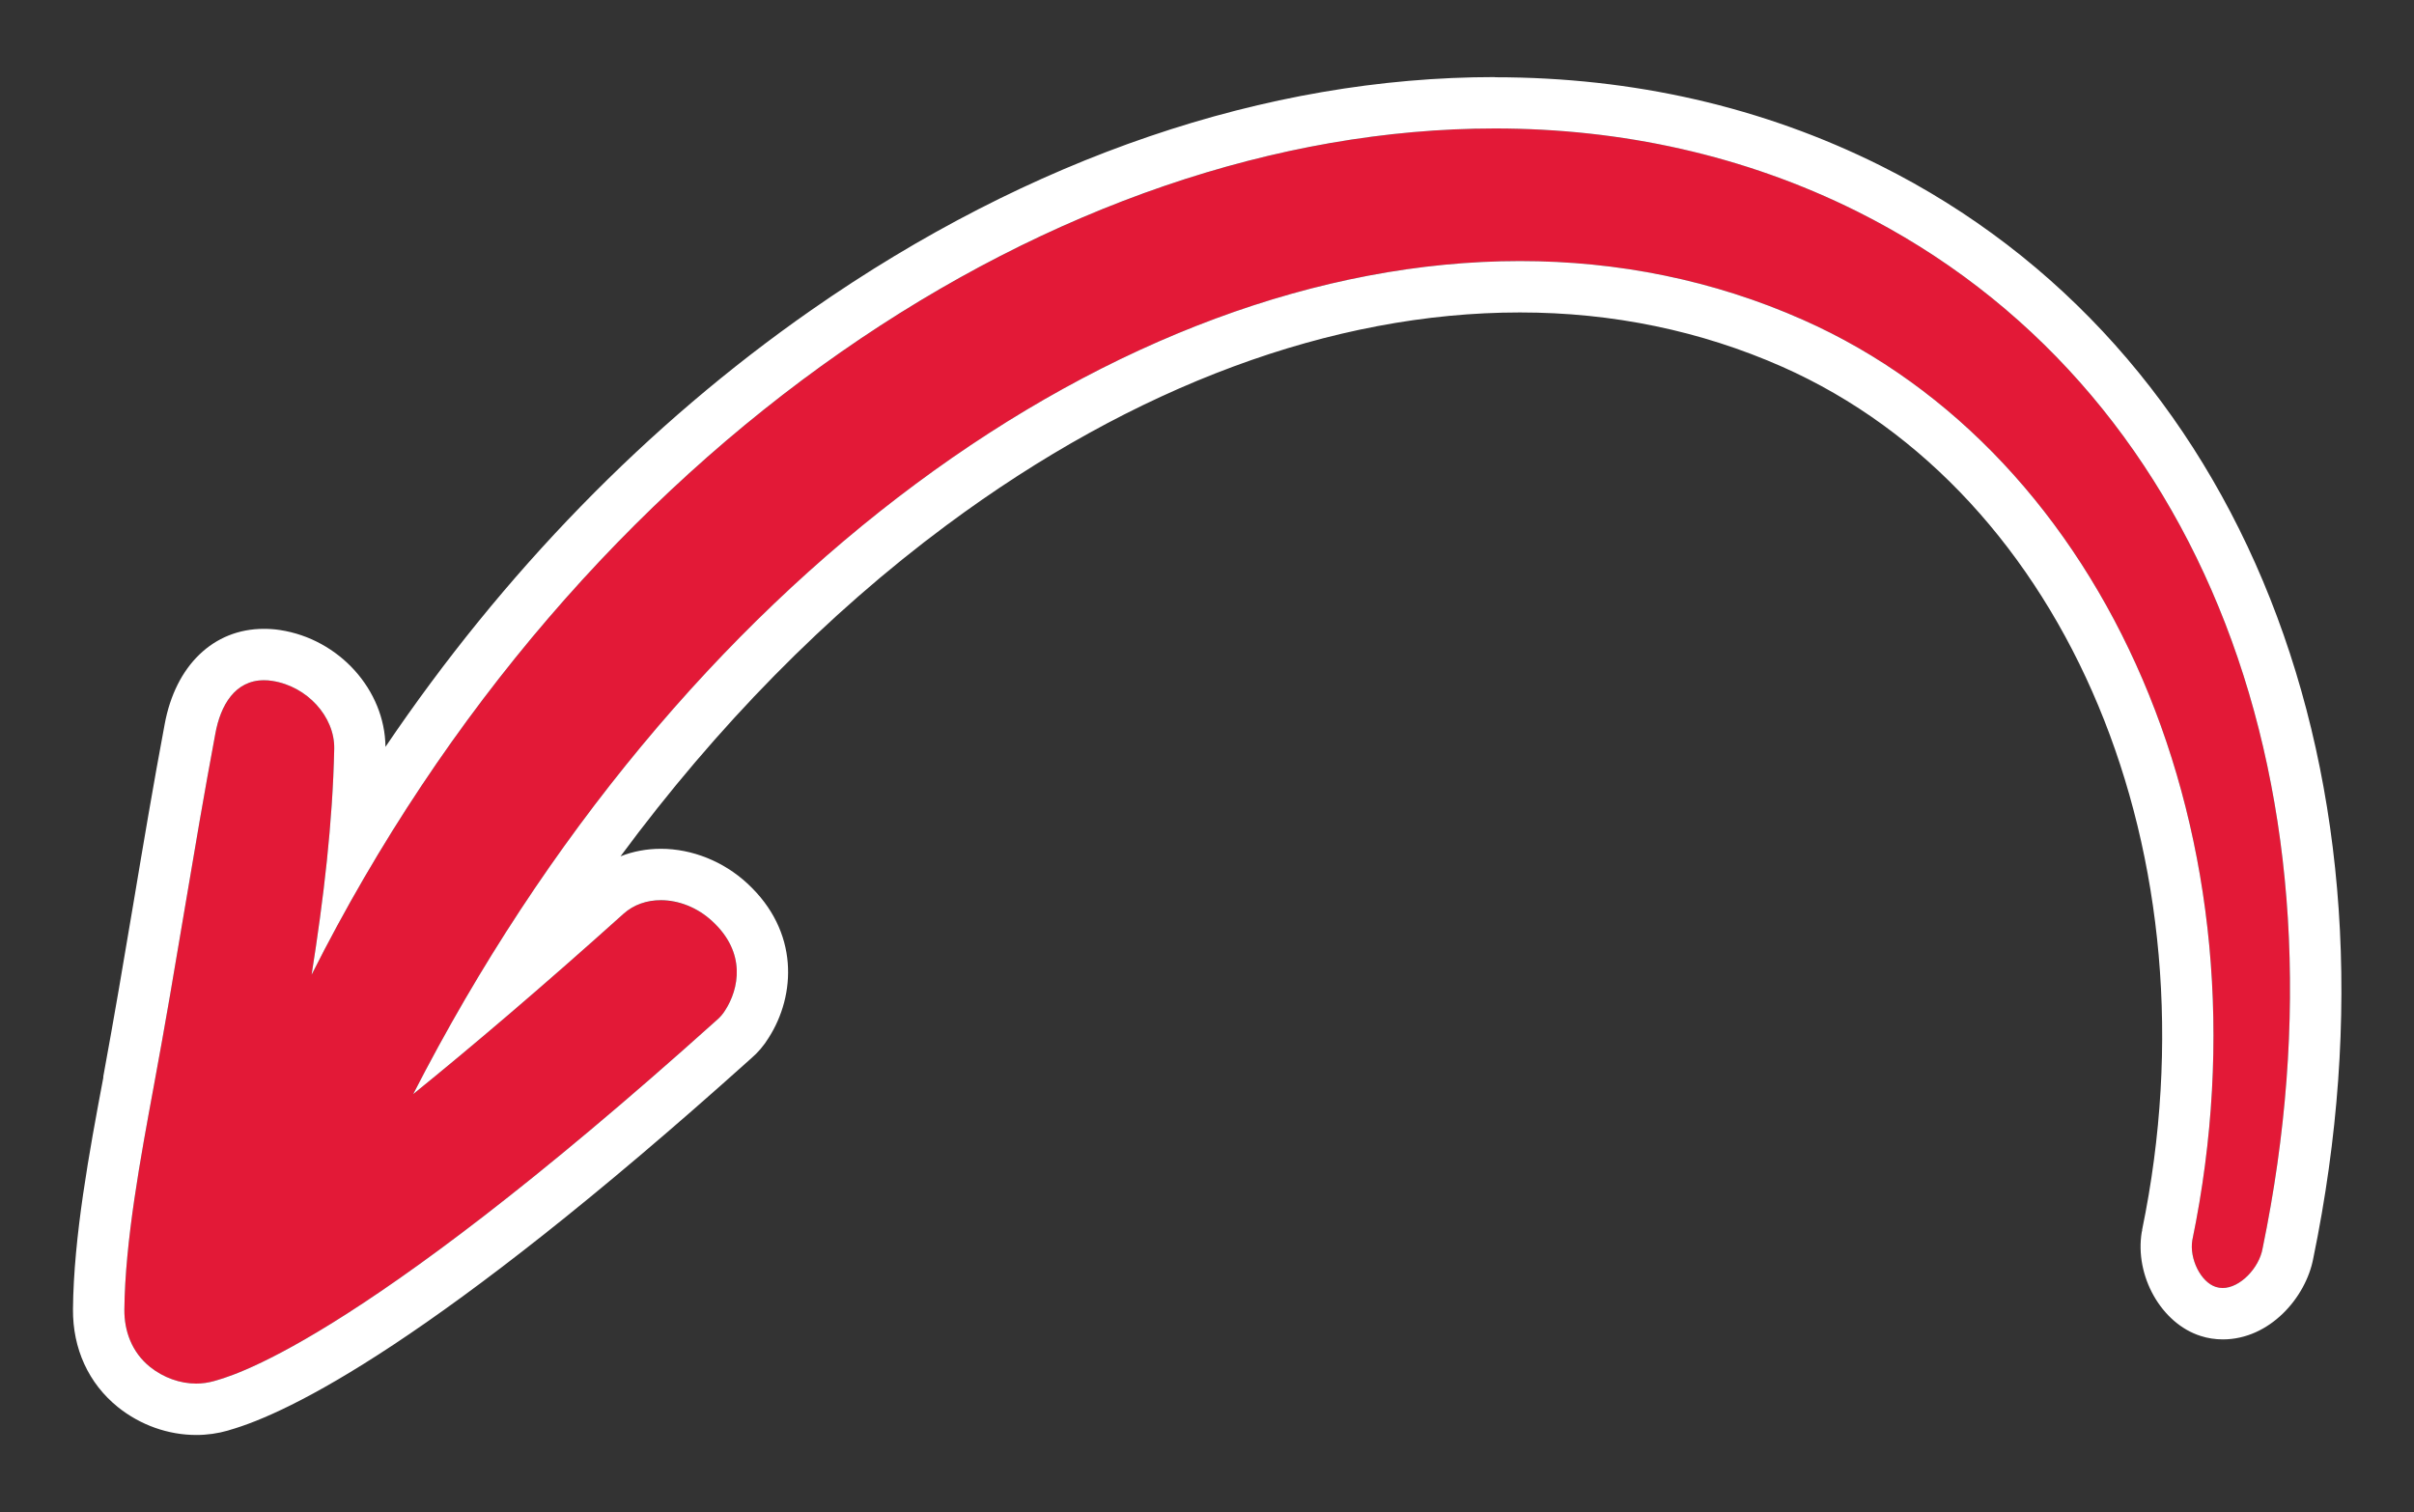 <?xml version="1.0" encoding="UTF-8"?> <svg xmlns="http://www.w3.org/2000/svg" id="Layer_1" data-name="Layer 1" viewBox="0 0 140.91 88.27"><rect x="0" y="0" width="140.91" height="88.27" fill="#333333" stroke="none"/><defs><style> .cls-1 { fill: #fff; } .cls-2 { fill: #e31937; } </style></defs><path class="cls-2" d="M132.07,72.89c-.22,1.28-1.61,2.6-2.72,2.24-.89-.28-1.56-1.65-1.38-2.73,4.86-23.49-5.02-45.89-22.73-53.73-26.61-11.79-61.9,7.69-81.12,45.2,3.38-2.74,7.44-6.18,12.28-10.53,1.35-1.21,3.64-.99,5.18.44,2,1.84,1.55,3.96.75,5.2-.13.21-.29.4-.49.57-21.47,19.29-28.62,20.85-29.37,21.08-1.21.35-2.62.04-3.71-.83-1.08-.87-1.51-2.12-1.5-3.35.04-3.99.94-8.84,1.72-13.06,1.31-7.04,2.3-13.69,3.59-20.56.33-1.8,1.3-3.39,3.33-3.08,2.02.31,3.64,2.08,3.61,3.95-.09,4.34-.62,8.77-1.32,13.2C38.39,16.8,79.37-2.14,108.4,12.34c20.24,10.11,29.19,33.88,23.67,60.55Z"></path><path class="cls-1" d="M87.26,7.5c7.4,0,14.58,1.57,21.14,4.84,20.24,10.11,29.19,33.88,23.67,60.55-.2,1.13-1.31,2.3-2.33,2.3-.13,0-.26-.02-.39-.06-.89-.28-1.56-1.65-1.38-2.73,4.86-23.49-5.02-45.89-22.73-53.73-5.23-2.32-10.81-3.43-16.52-3.43-23.35,0-49.16,18.49-64.6,48.63,3.38-2.74,7.44-6.18,12.28-10.53.59-.53,1.36-.79,2.17-.79,1.04,0,2.14.42,3.01,1.23,2,1.84,1.55,3.96.75,5.2-.13.21-.29.4-.49.57-21.47,19.29-28.62,20.85-29.37,21.08-.33.09-.67.14-1.02.14-.93,0-1.9-.34-2.69-.97-1.08-.87-1.51-2.12-1.5-3.35.04-3.99.94-8.84,1.72-13.06,1.31-7.04,2.3-13.69,3.59-20.56.3-1.65,1.14-3.12,2.84-3.12.16,0,.32.01.49.04,2.02.31,3.64,2.08,3.61,3.95-.09,4.34-.62,8.77-1.32,13.2C33.82,25.86,61.9,7.5,87.26,7.5M87.26,4.5h0c-13.35,0-27.14,4.7-39.9,13.6-9.55,6.66-17.99,15.34-24.86,25.5-.03-3.32-2.7-6.29-6.15-6.82-.32-.05-.64-.07-.95-.07-2.94,0-5.16,2.14-5.79,5.58-.66,3.51-1.25,7.03-1.82,10.43-.55,3.29-1.13,6.69-1.76,10.12v.07c-.82,4.35-1.73,9.28-1.77,13.51-.02,2.31.91,4.34,2.62,5.72,1.32,1.06,2.95,1.63,4.58,1.63.63,0,1.26-.09,1.85-.26l.09-.03c3.44-.98,11.96-5.09,30.43-21.68.41-.35.76-.76,1.04-1.22,1.58-2.47,1.8-6.2-1.25-9.01-1.38-1.28-3.22-2.02-5.04-2.02-.83,0-1.63.15-2.36.44,5.61-7.59,12.03-14.13,19.03-19.33,10.95-8.13,22.52-12.42,33.47-12.42,5.41,0,10.56,1.07,15.31,3.17,16.68,7.39,25.52,28.57,21.01,50.38v.06s-.02.06-.02.06c-.43,2.58,1.15,5.36,3.44,6.08.4.13.84.2,1.29.2,2.73,0,4.85-2.44,5.28-4.73,5.82-28.19-4.1-53.23-25.28-63.8-6.86-3.42-14.42-5.15-22.48-5.15h0Z"></path></svg> 